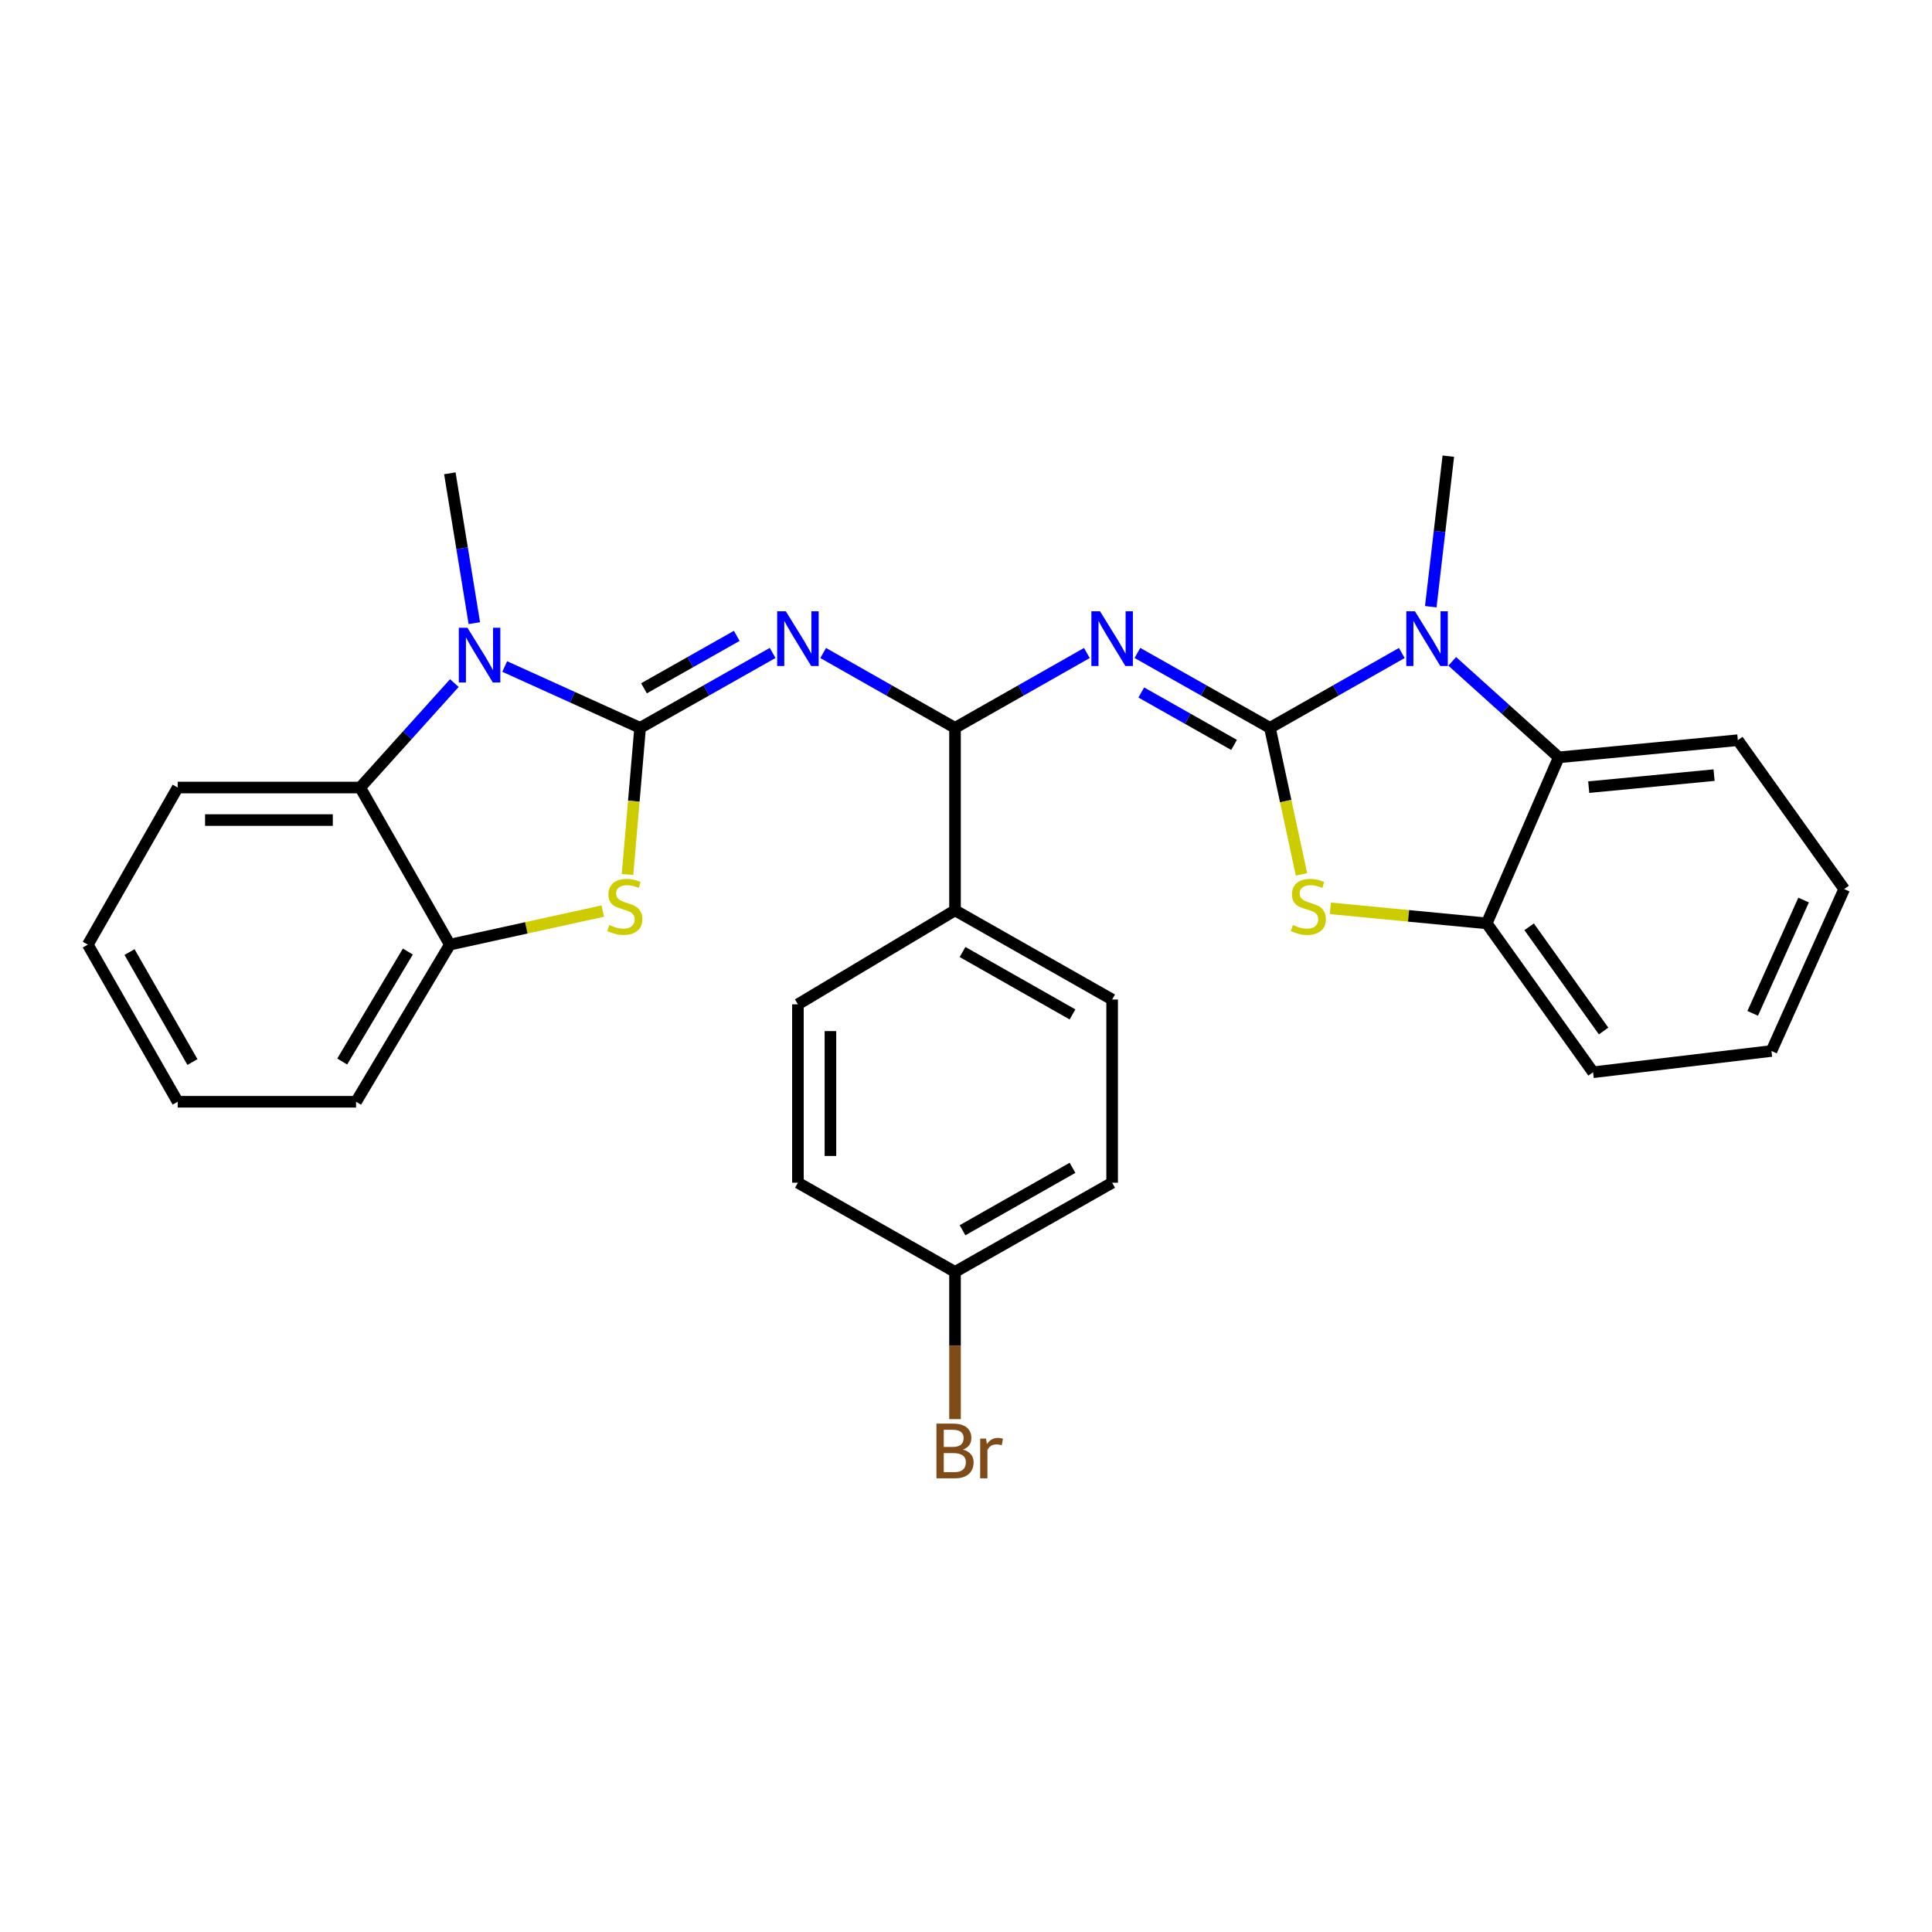 <?xml version='1.0' encoding='iso-8859-1'?>
<svg version='1.1' baseProfile='full'
              xmlns='http://www.w3.org/2000/svg'
                      xmlns:rdkit='http://www.rdkit.org/xml'
                      xmlns:xlink='http://www.w3.org/1999/xlink'
                  xml:space='preserve'
width='1000px' height='1000px' viewBox='0 0 1000 1000'>
<!-- END OF HEADER -->
<rect style='opacity:1.0;fill:#FFFFFF;stroke:none' width='1000' height='1000' x='0' y='0'> </rect>
<path class='bond-1' d='M 657.316,376.731 L 623.02,357.349' style='fill:none;fill-rule:evenodd;stroke:#000000;stroke-width:6px;stroke-linecap:butt;stroke-linejoin:miter;stroke-opacity:1' />
<path class='bond-1' d='M 623.02,357.349 L 588.723,337.966' style='fill:none;fill-rule:evenodd;stroke:#0000FF;stroke-width:6px;stroke-linecap:butt;stroke-linejoin:miter;stroke-opacity:1' />
<path class='bond-1' d='M 638.745,385.571 L 614.738,372.003' style='fill:none;fill-rule:evenodd;stroke:#000000;stroke-width:6px;stroke-linecap:butt;stroke-linejoin:miter;stroke-opacity:1' />
<path class='bond-1' d='M 614.738,372.003 L 590.73,358.436' style='fill:none;fill-rule:evenodd;stroke:#0000FF;stroke-width:6px;stroke-linecap:butt;stroke-linejoin:miter;stroke-opacity:1' />
<path class='bond-3' d='M 657.316,376.731 L 691.439,357.363' style='fill:none;fill-rule:evenodd;stroke:#000000;stroke-width:6px;stroke-linecap:butt;stroke-linejoin:miter;stroke-opacity:1' />
<path class='bond-3' d='M 691.439,357.363 L 725.562,337.994' style='fill:none;fill-rule:evenodd;stroke:#0000FF;stroke-width:6px;stroke-linecap:butt;stroke-linejoin:miter;stroke-opacity:1' />
<path class='bond-6' d='M 657.316,376.731 L 665.483,414.656' style='fill:none;fill-rule:evenodd;stroke:#000000;stroke-width:6px;stroke-linecap:butt;stroke-linejoin:miter;stroke-opacity:1' />
<path class='bond-6' d='M 665.483,414.656 L 673.649,452.581' style='fill:none;fill-rule:evenodd;stroke:#CCCC00;stroke-width:6px;stroke-linecap:butt;stroke-linejoin:miter;stroke-opacity:1' />
<path class='bond-0' d='M 331.321,376.731 L 365.618,357.349' style='fill:none;fill-rule:evenodd;stroke:#000000;stroke-width:6px;stroke-linecap:butt;stroke-linejoin:miter;stroke-opacity:1' />
<path class='bond-0' d='M 365.618,357.349 L 399.914,337.966' style='fill:none;fill-rule:evenodd;stroke:#0000FF;stroke-width:6px;stroke-linecap:butt;stroke-linejoin:miter;stroke-opacity:1' />
<path class='bond-0' d='M 333.328,356.262 L 357.336,342.694' style='fill:none;fill-rule:evenodd;stroke:#000000;stroke-width:6px;stroke-linecap:butt;stroke-linejoin:miter;stroke-opacity:1' />
<path class='bond-0' d='M 357.336,342.694 L 381.343,329.126' style='fill:none;fill-rule:evenodd;stroke:#0000FF;stroke-width:6px;stroke-linecap:butt;stroke-linejoin:miter;stroke-opacity:1' />
<path class='bond-4' d='M 331.321,376.731 L 296.281,360.86' style='fill:none;fill-rule:evenodd;stroke:#000000;stroke-width:6px;stroke-linecap:butt;stroke-linejoin:miter;stroke-opacity:1' />
<path class='bond-4' d='M 296.281,360.86 L 261.242,344.988' style='fill:none;fill-rule:evenodd;stroke:#0000FF;stroke-width:6px;stroke-linecap:butt;stroke-linejoin:miter;stroke-opacity:1' />
<path class='bond-5' d='M 331.321,376.731 L 328.062,414.678' style='fill:none;fill-rule:evenodd;stroke:#000000;stroke-width:6px;stroke-linecap:butt;stroke-linejoin:miter;stroke-opacity:1' />
<path class='bond-5' d='M 328.062,414.678 L 324.803,452.625' style='fill:none;fill-rule:evenodd;stroke:#CCCC00;stroke-width:6px;stroke-linecap:butt;stroke-linejoin:miter;stroke-opacity:1' />
<path class='bond-7' d='M 562.56,337.994 L 528.437,357.363' style='fill:none;fill-rule:evenodd;stroke:#0000FF;stroke-width:6px;stroke-linecap:butt;stroke-linejoin:miter;stroke-opacity:1' />
<path class='bond-7' d='M 528.437,357.363 L 494.314,376.731' style='fill:none;fill-rule:evenodd;stroke:#000000;stroke-width:6px;stroke-linecap:butt;stroke-linejoin:miter;stroke-opacity:1' />
<path class='bond-2' d='M 426.078,337.995 L 460.196,357.363' style='fill:none;fill-rule:evenodd;stroke:#0000FF;stroke-width:6px;stroke-linecap:butt;stroke-linejoin:miter;stroke-opacity:1' />
<path class='bond-2' d='M 460.196,357.363 L 494.314,376.731' style='fill:none;fill-rule:evenodd;stroke:#000000;stroke-width:6px;stroke-linecap:butt;stroke-linejoin:miter;stroke-opacity:1' />
<path class='bond-8' d='M 751.674,342.316 L 779.244,367.159' style='fill:none;fill-rule:evenodd;stroke:#0000FF;stroke-width:6px;stroke-linecap:butt;stroke-linejoin:miter;stroke-opacity:1' />
<path class='bond-8' d='M 779.244,367.159 L 806.815,392.003' style='fill:none;fill-rule:evenodd;stroke:#000000;stroke-width:6px;stroke-linecap:butt;stroke-linejoin:miter;stroke-opacity:1' />
<path class='bond-15' d='M 740.567,314.033 L 745.107,275.071' style='fill:none;fill-rule:evenodd;stroke:#0000FF;stroke-width:6px;stroke-linecap:butt;stroke-linejoin:miter;stroke-opacity:1' />
<path class='bond-15' d='M 745.107,275.071 L 749.647,236.108' style='fill:none;fill-rule:evenodd;stroke:#000000;stroke-width:6px;stroke-linecap:butt;stroke-linejoin:miter;stroke-opacity:1' />
<path class='bond-9' d='M 235.174,353.563 L 210.804,380.596' style='fill:none;fill-rule:evenodd;stroke:#0000FF;stroke-width:6px;stroke-linecap:butt;stroke-linejoin:miter;stroke-opacity:1' />
<path class='bond-9' d='M 210.804,380.596 L 186.433,407.63' style='fill:none;fill-rule:evenodd;stroke:#000000;stroke-width:6px;stroke-linecap:butt;stroke-linejoin:miter;stroke-opacity:1' />
<path class='bond-16' d='M 245.516,322.546 L 239.177,283.765' style='fill:none;fill-rule:evenodd;stroke:#0000FF;stroke-width:6px;stroke-linecap:butt;stroke-linejoin:miter;stroke-opacity:1' />
<path class='bond-16' d='M 239.177,283.765 L 232.837,244.983' style='fill:none;fill-rule:evenodd;stroke:#000000;stroke-width:6px;stroke-linecap:butt;stroke-linejoin:miter;stroke-opacity:1' />
<path class='bond-10' d='M 311.993,471.564 L 272.415,480.254' style='fill:none;fill-rule:evenodd;stroke:#CCCC00;stroke-width:6px;stroke-linecap:butt;stroke-linejoin:miter;stroke-opacity:1' />
<path class='bond-10' d='M 272.415,480.254 L 232.837,488.944' style='fill:none;fill-rule:evenodd;stroke:#000000;stroke-width:6px;stroke-linecap:butt;stroke-linejoin:miter;stroke-opacity:1' />
<path class='bond-11' d='M 688.597,470.158 L 729.063,474.047' style='fill:none;fill-rule:evenodd;stroke:#CCCC00;stroke-width:6px;stroke-linecap:butt;stroke-linejoin:miter;stroke-opacity:1' />
<path class='bond-11' d='M 729.063,474.047 L 769.529,477.937' style='fill:none;fill-rule:evenodd;stroke:#000000;stroke-width:6px;stroke-linecap:butt;stroke-linejoin:miter;stroke-opacity:1' />
<path class='bond-12' d='M 494.314,376.731 L 494.314,471.194' style='fill:none;fill-rule:evenodd;stroke:#000000;stroke-width:6px;stroke-linecap:butt;stroke-linejoin:miter;stroke-opacity:1' />
<path class='bond-21' d='M 806.815,392.003 L 899.501,383.119' style='fill:none;fill-rule:evenodd;stroke:#000000;stroke-width:6px;stroke-linecap:butt;stroke-linejoin:miter;stroke-opacity:1' />
<path class='bond-21' d='M 822.324,407.427 L 887.204,401.208' style='fill:none;fill-rule:evenodd;stroke:#000000;stroke-width:6px;stroke-linecap:butt;stroke-linejoin:miter;stroke-opacity:1' />
<path class='bond-29' d='M 806.815,392.003 L 769.529,477.937' style='fill:none;fill-rule:evenodd;stroke:#000000;stroke-width:6px;stroke-linecap:butt;stroke-linejoin:miter;stroke-opacity:1' />
<path class='bond-22' d='M 186.433,407.63 L 91.971,407.63' style='fill:none;fill-rule:evenodd;stroke:#000000;stroke-width:6px;stroke-linecap:butt;stroke-linejoin:miter;stroke-opacity:1' />
<path class='bond-22' d='M 172.264,424.463 L 106.14,424.463' style='fill:none;fill-rule:evenodd;stroke:#000000;stroke-width:6px;stroke-linecap:butt;stroke-linejoin:miter;stroke-opacity:1' />
<path class='bond-32' d='M 186.433,407.63 L 232.837,488.944' style='fill:none;fill-rule:evenodd;stroke:#000000;stroke-width:6px;stroke-linecap:butt;stroke-linejoin:miter;stroke-opacity:1' />
<path class='bond-24' d='M 232.837,488.944 L 184.301,570.267' style='fill:none;fill-rule:evenodd;stroke:#000000;stroke-width:6px;stroke-linecap:butt;stroke-linejoin:miter;stroke-opacity:1' />
<path class='bond-24' d='M 211.102,492.515 L 177.127,549.442' style='fill:none;fill-rule:evenodd;stroke:#000000;stroke-width:6px;stroke-linecap:butt;stroke-linejoin:miter;stroke-opacity:1' />
<path class='bond-23' d='M 769.529,477.937 L 824.574,554.996' style='fill:none;fill-rule:evenodd;stroke:#000000;stroke-width:6px;stroke-linecap:butt;stroke-linejoin:miter;stroke-opacity:1' />
<path class='bond-23' d='M 791.483,479.711 L 830.015,533.652' style='fill:none;fill-rule:evenodd;stroke:#000000;stroke-width:6px;stroke-linecap:butt;stroke-linejoin:miter;stroke-opacity:1' />
<path class='bond-13' d='M 494.314,471.194 L 575.638,517.355' style='fill:none;fill-rule:evenodd;stroke:#000000;stroke-width:6px;stroke-linecap:butt;stroke-linejoin:miter;stroke-opacity:1' />
<path class='bond-13' d='M 498.203,492.758 L 555.129,525.07' style='fill:none;fill-rule:evenodd;stroke:#000000;stroke-width:6px;stroke-linecap:butt;stroke-linejoin:miter;stroke-opacity:1' />
<path class='bond-14' d='M 494.314,471.194 L 413,519.842' style='fill:none;fill-rule:evenodd;stroke:#000000;stroke-width:6px;stroke-linecap:butt;stroke-linejoin:miter;stroke-opacity:1' />
<path class='bond-18' d='M 575.638,517.355 L 575.638,612.173' style='fill:none;fill-rule:evenodd;stroke:#000000;stroke-width:6px;stroke-linecap:butt;stroke-linejoin:miter;stroke-opacity:1' />
<path class='bond-19' d='M 413,519.842 L 413,612.173' style='fill:none;fill-rule:evenodd;stroke:#000000;stroke-width:6px;stroke-linecap:butt;stroke-linejoin:miter;stroke-opacity:1' />
<path class='bond-19' d='M 429.833,533.692 L 429.833,598.323' style='fill:none;fill-rule:evenodd;stroke:#000000;stroke-width:6px;stroke-linecap:butt;stroke-linejoin:miter;stroke-opacity:1' />
<path class='bond-17' d='M 494.314,658.333 L 413,612.173' style='fill:none;fill-rule:evenodd;stroke:#000000;stroke-width:6px;stroke-linecap:butt;stroke-linejoin:miter;stroke-opacity:1' />
<path class='bond-20' d='M 494.314,658.333 L 494.314,696.438' style='fill:none;fill-rule:evenodd;stroke:#000000;stroke-width:6px;stroke-linecap:butt;stroke-linejoin:miter;stroke-opacity:1' />
<path class='bond-20' d='M 494.314,696.438 L 494.314,734.542' style='fill:none;fill-rule:evenodd;stroke:#7F4C19;stroke-width:6px;stroke-linecap:butt;stroke-linejoin:miter;stroke-opacity:1' />
<path class='bond-31' d='M 494.314,658.333 L 575.638,612.173' style='fill:none;fill-rule:evenodd;stroke:#000000;stroke-width:6px;stroke-linecap:butt;stroke-linejoin:miter;stroke-opacity:1' />
<path class='bond-31' d='M 498.203,636.77 L 555.129,604.458' style='fill:none;fill-rule:evenodd;stroke:#000000;stroke-width:6px;stroke-linecap:butt;stroke-linejoin:miter;stroke-opacity:1' />
<path class='bond-25' d='M 899.501,383.119 L 954.545,460.187' style='fill:none;fill-rule:evenodd;stroke:#000000;stroke-width:6px;stroke-linecap:butt;stroke-linejoin:miter;stroke-opacity:1' />
<path class='bond-26' d='M 91.971,407.63 L 45.455,488.944' style='fill:none;fill-rule:evenodd;stroke:#000000;stroke-width:6px;stroke-linecap:butt;stroke-linejoin:miter;stroke-opacity:1' />
<path class='bond-27' d='M 824.574,554.996 L 916.904,543.989' style='fill:none;fill-rule:evenodd;stroke:#000000;stroke-width:6px;stroke-linecap:butt;stroke-linejoin:miter;stroke-opacity:1' />
<path class='bond-28' d='M 184.301,570.267 L 91.971,570.267' style='fill:none;fill-rule:evenodd;stroke:#000000;stroke-width:6px;stroke-linecap:butt;stroke-linejoin:miter;stroke-opacity:1' />
<path class='bond-30' d='M 954.545,460.187 L 916.904,543.989' style='fill:none;fill-rule:evenodd;stroke:#000000;stroke-width:6px;stroke-linecap:butt;stroke-linejoin:miter;stroke-opacity:1' />
<path class='bond-30' d='M 933.544,465.86 L 907.195,524.521' style='fill:none;fill-rule:evenodd;stroke:#000000;stroke-width:6px;stroke-linecap:butt;stroke-linejoin:miter;stroke-opacity:1' />
<path class='bond-33' d='M 45.455,488.944 L 91.971,570.267' style='fill:none;fill-rule:evenodd;stroke:#000000;stroke-width:6px;stroke-linecap:butt;stroke-linejoin:miter;stroke-opacity:1' />
<path class='bond-33' d='M 67.044,492.785 L 99.605,549.711' style='fill:none;fill-rule:evenodd;stroke:#000000;stroke-width:6px;stroke-linecap:butt;stroke-linejoin:miter;stroke-opacity:1' />
<path  class='atom-2' d='M 569.378 316.411
L 578.658 331.411
Q 579.578 332.891, 581.058 335.571
Q 582.538 338.251, 582.618 338.411
L 582.618 316.411
L 586.378 316.411
L 586.378 344.731
L 582.498 344.731
L 572.538 328.331
Q 571.378 326.411, 570.138 324.211
Q 568.938 322.011, 568.578 321.331
L 568.578 344.731
L 564.898 344.731
L 564.898 316.411
L 569.378 316.411
' fill='#0000FF'/>
<path  class='atom-3' d='M 406.74 316.411
L 416.02 331.411
Q 416.94 332.891, 418.42 335.571
Q 419.9 338.251, 419.98 338.411
L 419.98 316.411
L 423.74 316.411
L 423.74 344.731
L 419.86 344.731
L 409.9 328.331
Q 408.74 326.411, 407.5 324.211
Q 406.3 322.011, 405.94 321.331
L 405.94 344.731
L 402.26 344.731
L 402.26 316.411
L 406.74 316.411
' fill='#0000FF'/>
<path  class='atom-4' d='M 732.38 316.411
L 741.66 331.411
Q 742.58 332.891, 744.06 335.571
Q 745.54 338.251, 745.62 338.411
L 745.62 316.411
L 749.38 316.411
L 749.38 344.731
L 745.5 344.731
L 735.54 328.331
Q 734.38 326.411, 733.14 324.211
Q 731.94 322.011, 731.58 321.331
L 731.58 344.731
L 727.9 344.731
L 727.9 316.411
L 732.38 316.411
' fill='#0000FF'/>
<path  class='atom-5' d='M 241.961 324.93
L 251.241 339.93
Q 252.161 341.41, 253.641 344.09
Q 255.121 346.77, 255.201 346.93
L 255.201 324.93
L 258.961 324.93
L 258.961 353.25
L 255.081 353.25
L 245.121 336.85
Q 243.961 334.93, 242.721 332.73
Q 241.521 330.53, 241.161 329.85
L 241.161 353.25
L 237.481 353.25
L 237.481 324.93
L 241.961 324.93
' fill='#0000FF'/>
<path  class='atom-6' d='M 315.391 478.782
Q 315.711 478.902, 317.031 479.462
Q 318.351 480.022, 319.791 480.382
Q 321.271 480.702, 322.711 480.702
Q 325.391 480.702, 326.951 479.422
Q 328.511 478.102, 328.511 475.822
Q 328.511 474.262, 327.711 473.302
Q 326.951 472.342, 325.751 471.822
Q 324.551 471.302, 322.551 470.702
Q 320.031 469.942, 318.511 469.222
Q 317.031 468.502, 315.951 466.982
Q 314.911 465.462, 314.911 462.902
Q 314.911 459.342, 317.311 457.142
Q 319.751 454.942, 324.551 454.942
Q 327.831 454.942, 331.551 456.502
L 330.631 459.582
Q 327.231 458.182, 324.671 458.182
Q 321.911 458.182, 320.391 459.342
Q 318.871 460.462, 318.911 462.422
Q 318.911 463.942, 319.671 464.862
Q 320.471 465.782, 321.591 466.302
Q 322.751 466.822, 324.671 467.422
Q 327.231 468.222, 328.751 469.022
Q 330.271 469.822, 331.351 471.462
Q 332.471 473.062, 332.471 475.822
Q 332.471 479.742, 329.831 481.862
Q 327.231 483.942, 322.871 483.942
Q 320.351 483.942, 318.431 483.382
Q 316.551 482.862, 314.311 481.942
L 315.391 478.782
' fill='#CCCC00'/>
<path  class='atom-7' d='M 669.198 478.782
Q 669.518 478.902, 670.838 479.462
Q 672.158 480.022, 673.598 480.382
Q 675.078 480.702, 676.518 480.702
Q 679.198 480.702, 680.758 479.422
Q 682.318 478.102, 682.318 475.822
Q 682.318 474.262, 681.518 473.302
Q 680.758 472.342, 679.558 471.822
Q 678.358 471.302, 676.358 470.702
Q 673.838 469.942, 672.318 469.222
Q 670.838 468.502, 669.758 466.982
Q 668.718 465.462, 668.718 462.902
Q 668.718 459.342, 671.118 457.142
Q 673.558 454.942, 678.358 454.942
Q 681.638 454.942, 685.358 456.502
L 684.438 459.582
Q 681.038 458.182, 678.478 458.182
Q 675.718 458.182, 674.198 459.342
Q 672.678 460.462, 672.718 462.422
Q 672.718 463.942, 673.478 464.862
Q 674.278 465.782, 675.398 466.302
Q 676.558 466.822, 678.478 467.422
Q 681.038 468.222, 682.558 469.022
Q 684.078 469.822, 685.158 471.462
Q 686.278 473.062, 686.278 475.822
Q 686.278 479.742, 683.638 481.862
Q 681.038 483.942, 676.678 483.942
Q 674.158 483.942, 672.238 483.382
Q 670.358 482.862, 668.118 481.942
L 669.198 478.782
' fill='#CCCC00'/>
<path  class='atom-21' d='M 498.454 750.299
Q 501.174 751.059, 502.534 752.739
Q 503.934 754.379, 503.934 756.819
Q 503.934 760.739, 501.414 762.979
Q 498.934 765.179, 494.214 765.179
L 484.694 765.179
L 484.694 736.859
L 493.054 736.859
Q 497.894 736.859, 500.334 738.819
Q 502.774 740.779, 502.774 744.379
Q 502.774 748.659, 498.454 750.299
M 488.494 740.059
L 488.494 748.939
L 493.054 748.939
Q 495.854 748.939, 497.294 747.819
Q 498.774 746.659, 498.774 744.379
Q 498.774 740.059, 493.054 740.059
L 488.494 740.059
M 494.214 761.979
Q 496.974 761.979, 498.454 760.659
Q 499.934 759.339, 499.934 756.819
Q 499.934 754.499, 498.294 753.339
Q 496.694 752.139, 493.614 752.139
L 488.494 752.139
L 488.494 761.979
L 494.214 761.979
' fill='#7F4C19'/>
<path  class='atom-21' d='M 510.374 744.619
L 510.814 747.459
Q 512.974 744.259, 516.494 744.259
Q 517.614 744.259, 519.134 744.659
L 518.534 748.019
Q 516.814 747.619, 515.854 747.619
Q 514.174 747.619, 513.054 748.299
Q 511.974 748.939, 511.094 750.499
L 511.094 765.179
L 507.334 765.179
L 507.334 744.619
L 510.374 744.619
' fill='#7F4C19'/>
</svg>
